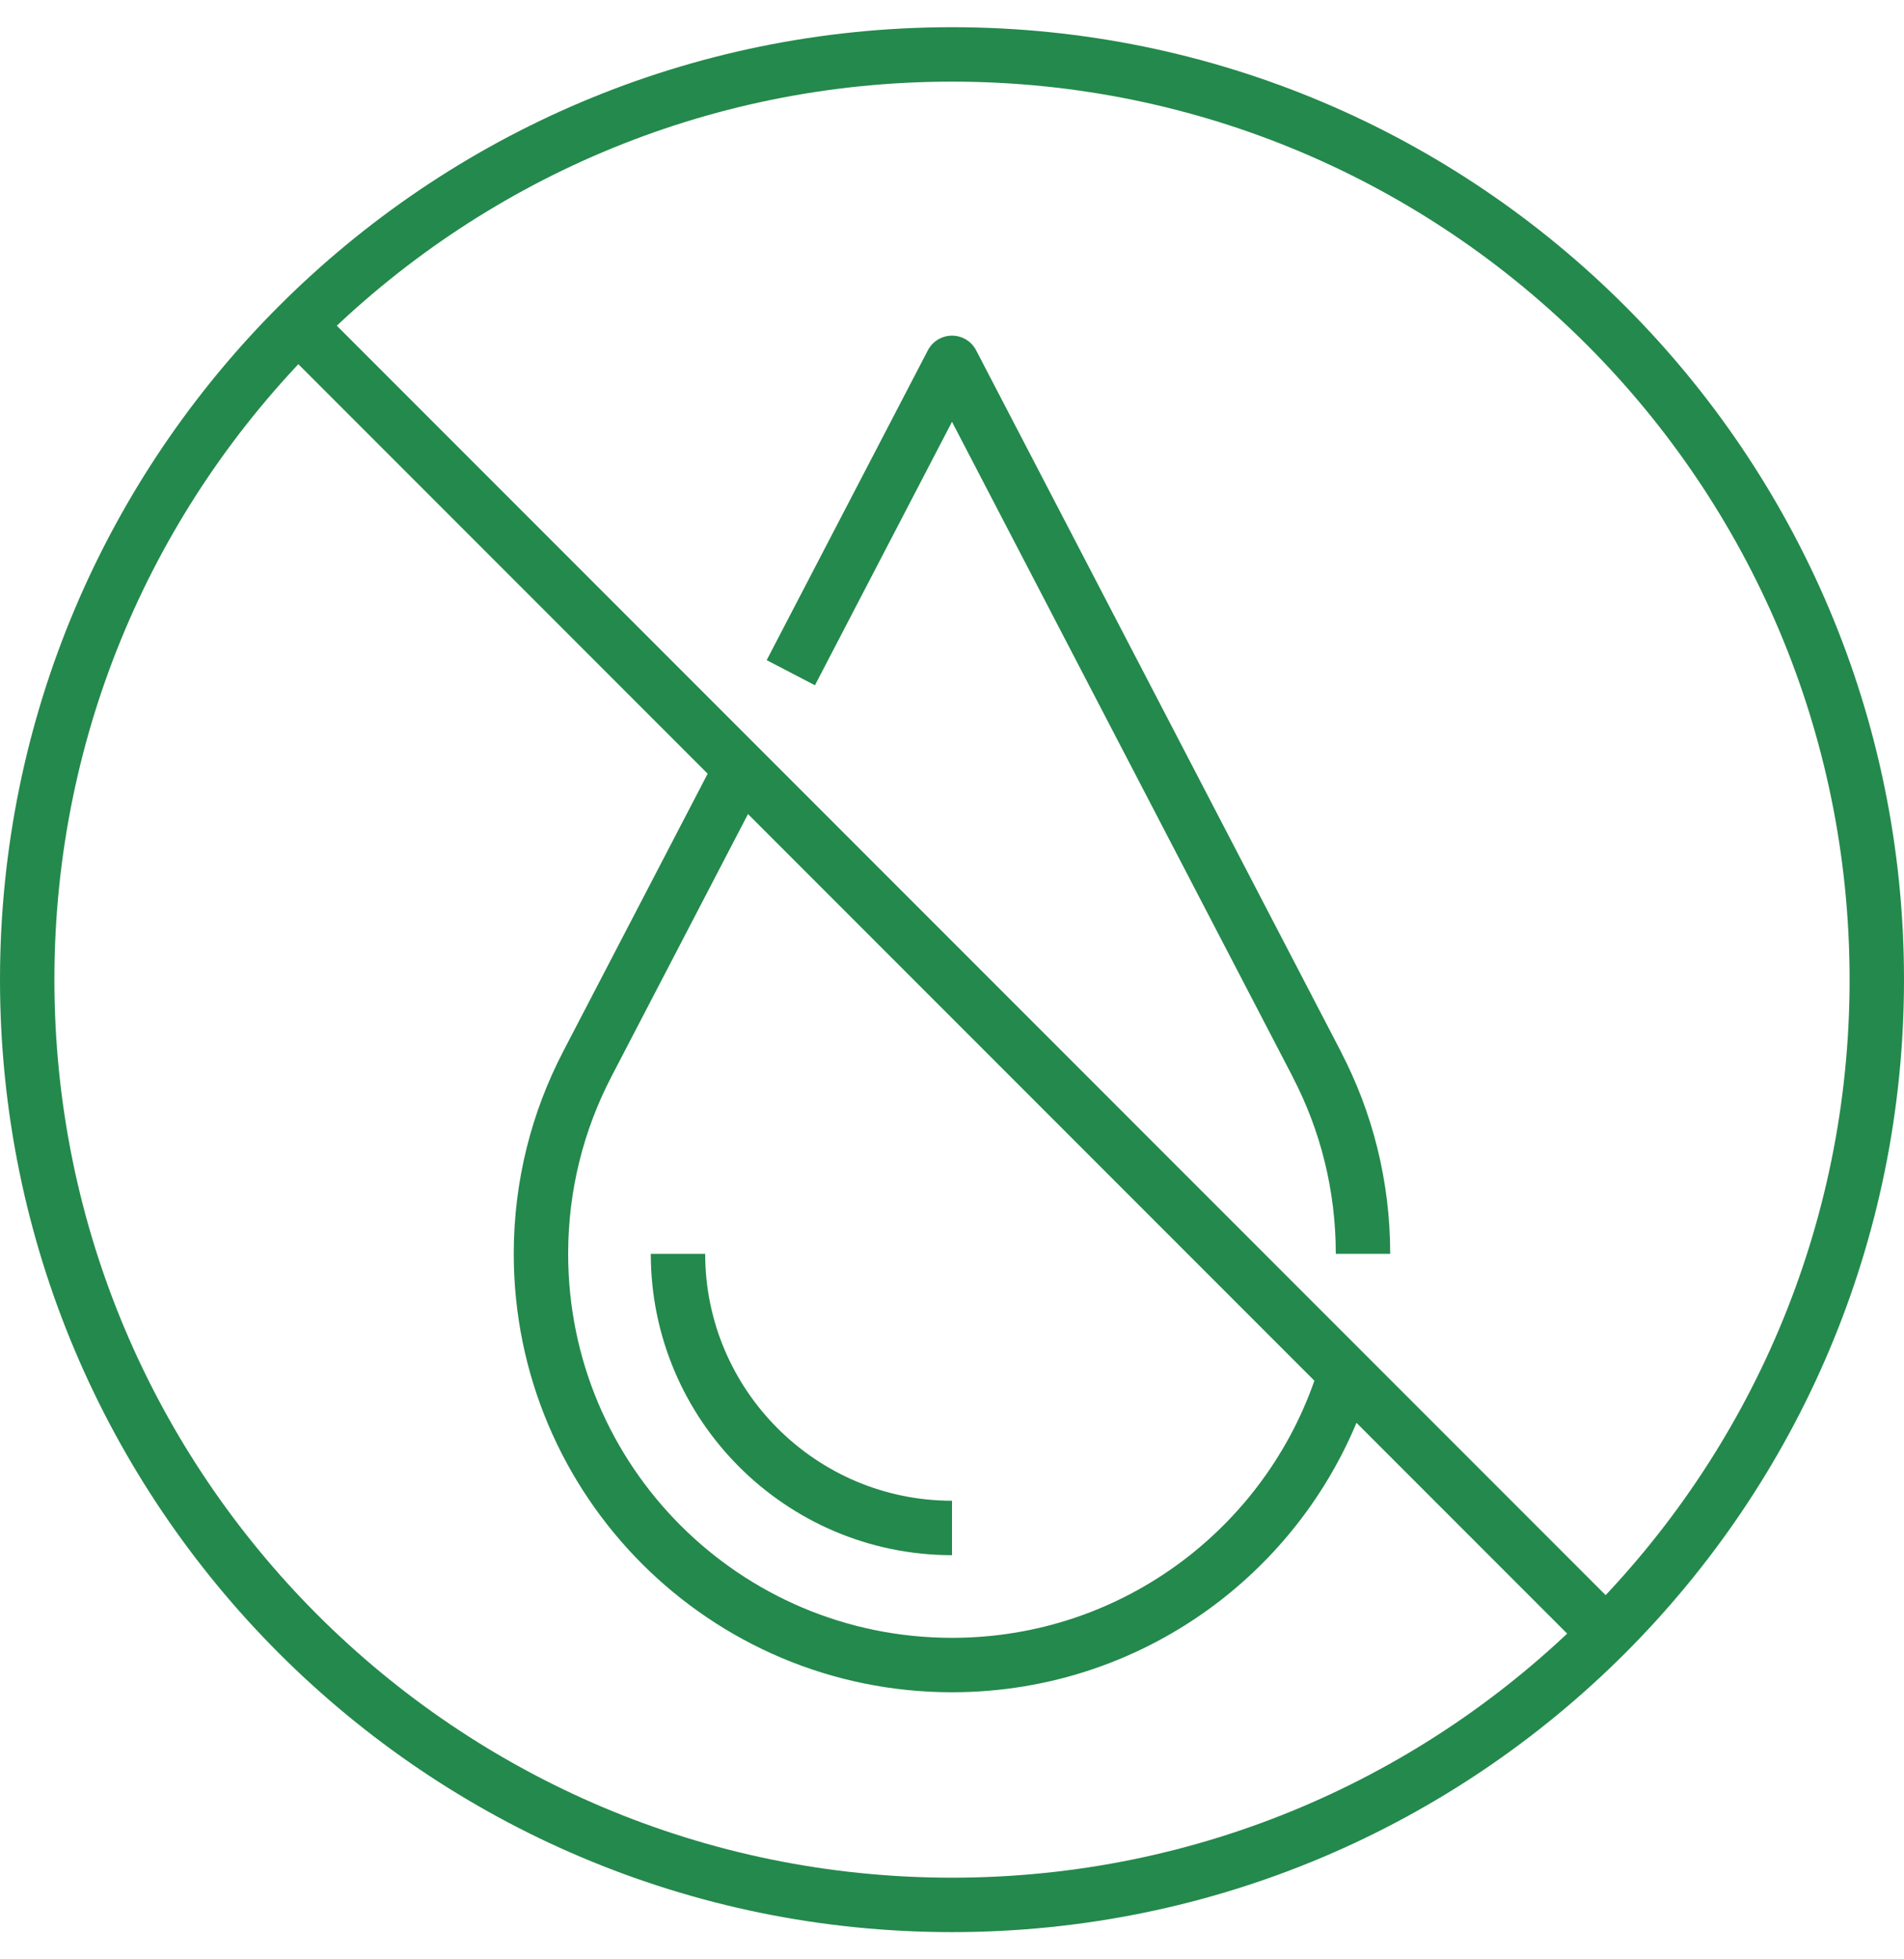 <svg xmlns="http://www.w3.org/2000/svg" fill="none" viewBox="0 0 35 36" height="36" width="35">
<path stroke-linejoin="round" stroke-miterlimit="10" stroke="#24894C" d="M17.5 35C26.889 35 34.5 27.389 34.5 18C34.5 8.611 26.889 1 17.5 1C8.111 1 0.5 8.611 0.5 18C0.5 27.389 8.111 35 17.5 35Z"></path>
<path stroke-linejoin="round" stroke-miterlimit="10" stroke="#24894C" d="M25.055 23.037C25.055 21.778 24.747 20.594 24.205 19.555L24.206 19.554L17.5 6.667L14.537 12.36"></path>
<path stroke-linejoin="round" stroke-miterlimit="10" stroke="#24894C" d="M13.621 14.122L10.794 19.554L10.794 19.555C10.253 20.594 9.944 21.778 9.944 23.037C9.944 27.212 13.325 30.593 17.5 30.593C20.911 30.593 23.792 28.335 24.732 25.232"></path>
<path stroke-linejoin="round" stroke-miterlimit="10" stroke="#24894C" d="M17.5 28.074C14.723 28.074 12.463 25.814 12.463 23.037"></path>
<path stroke-linejoin="round" stroke-miterlimit="10" stroke="#24894C" d="M5.479 5.979L29.521 30.021"></path>
</svg>
